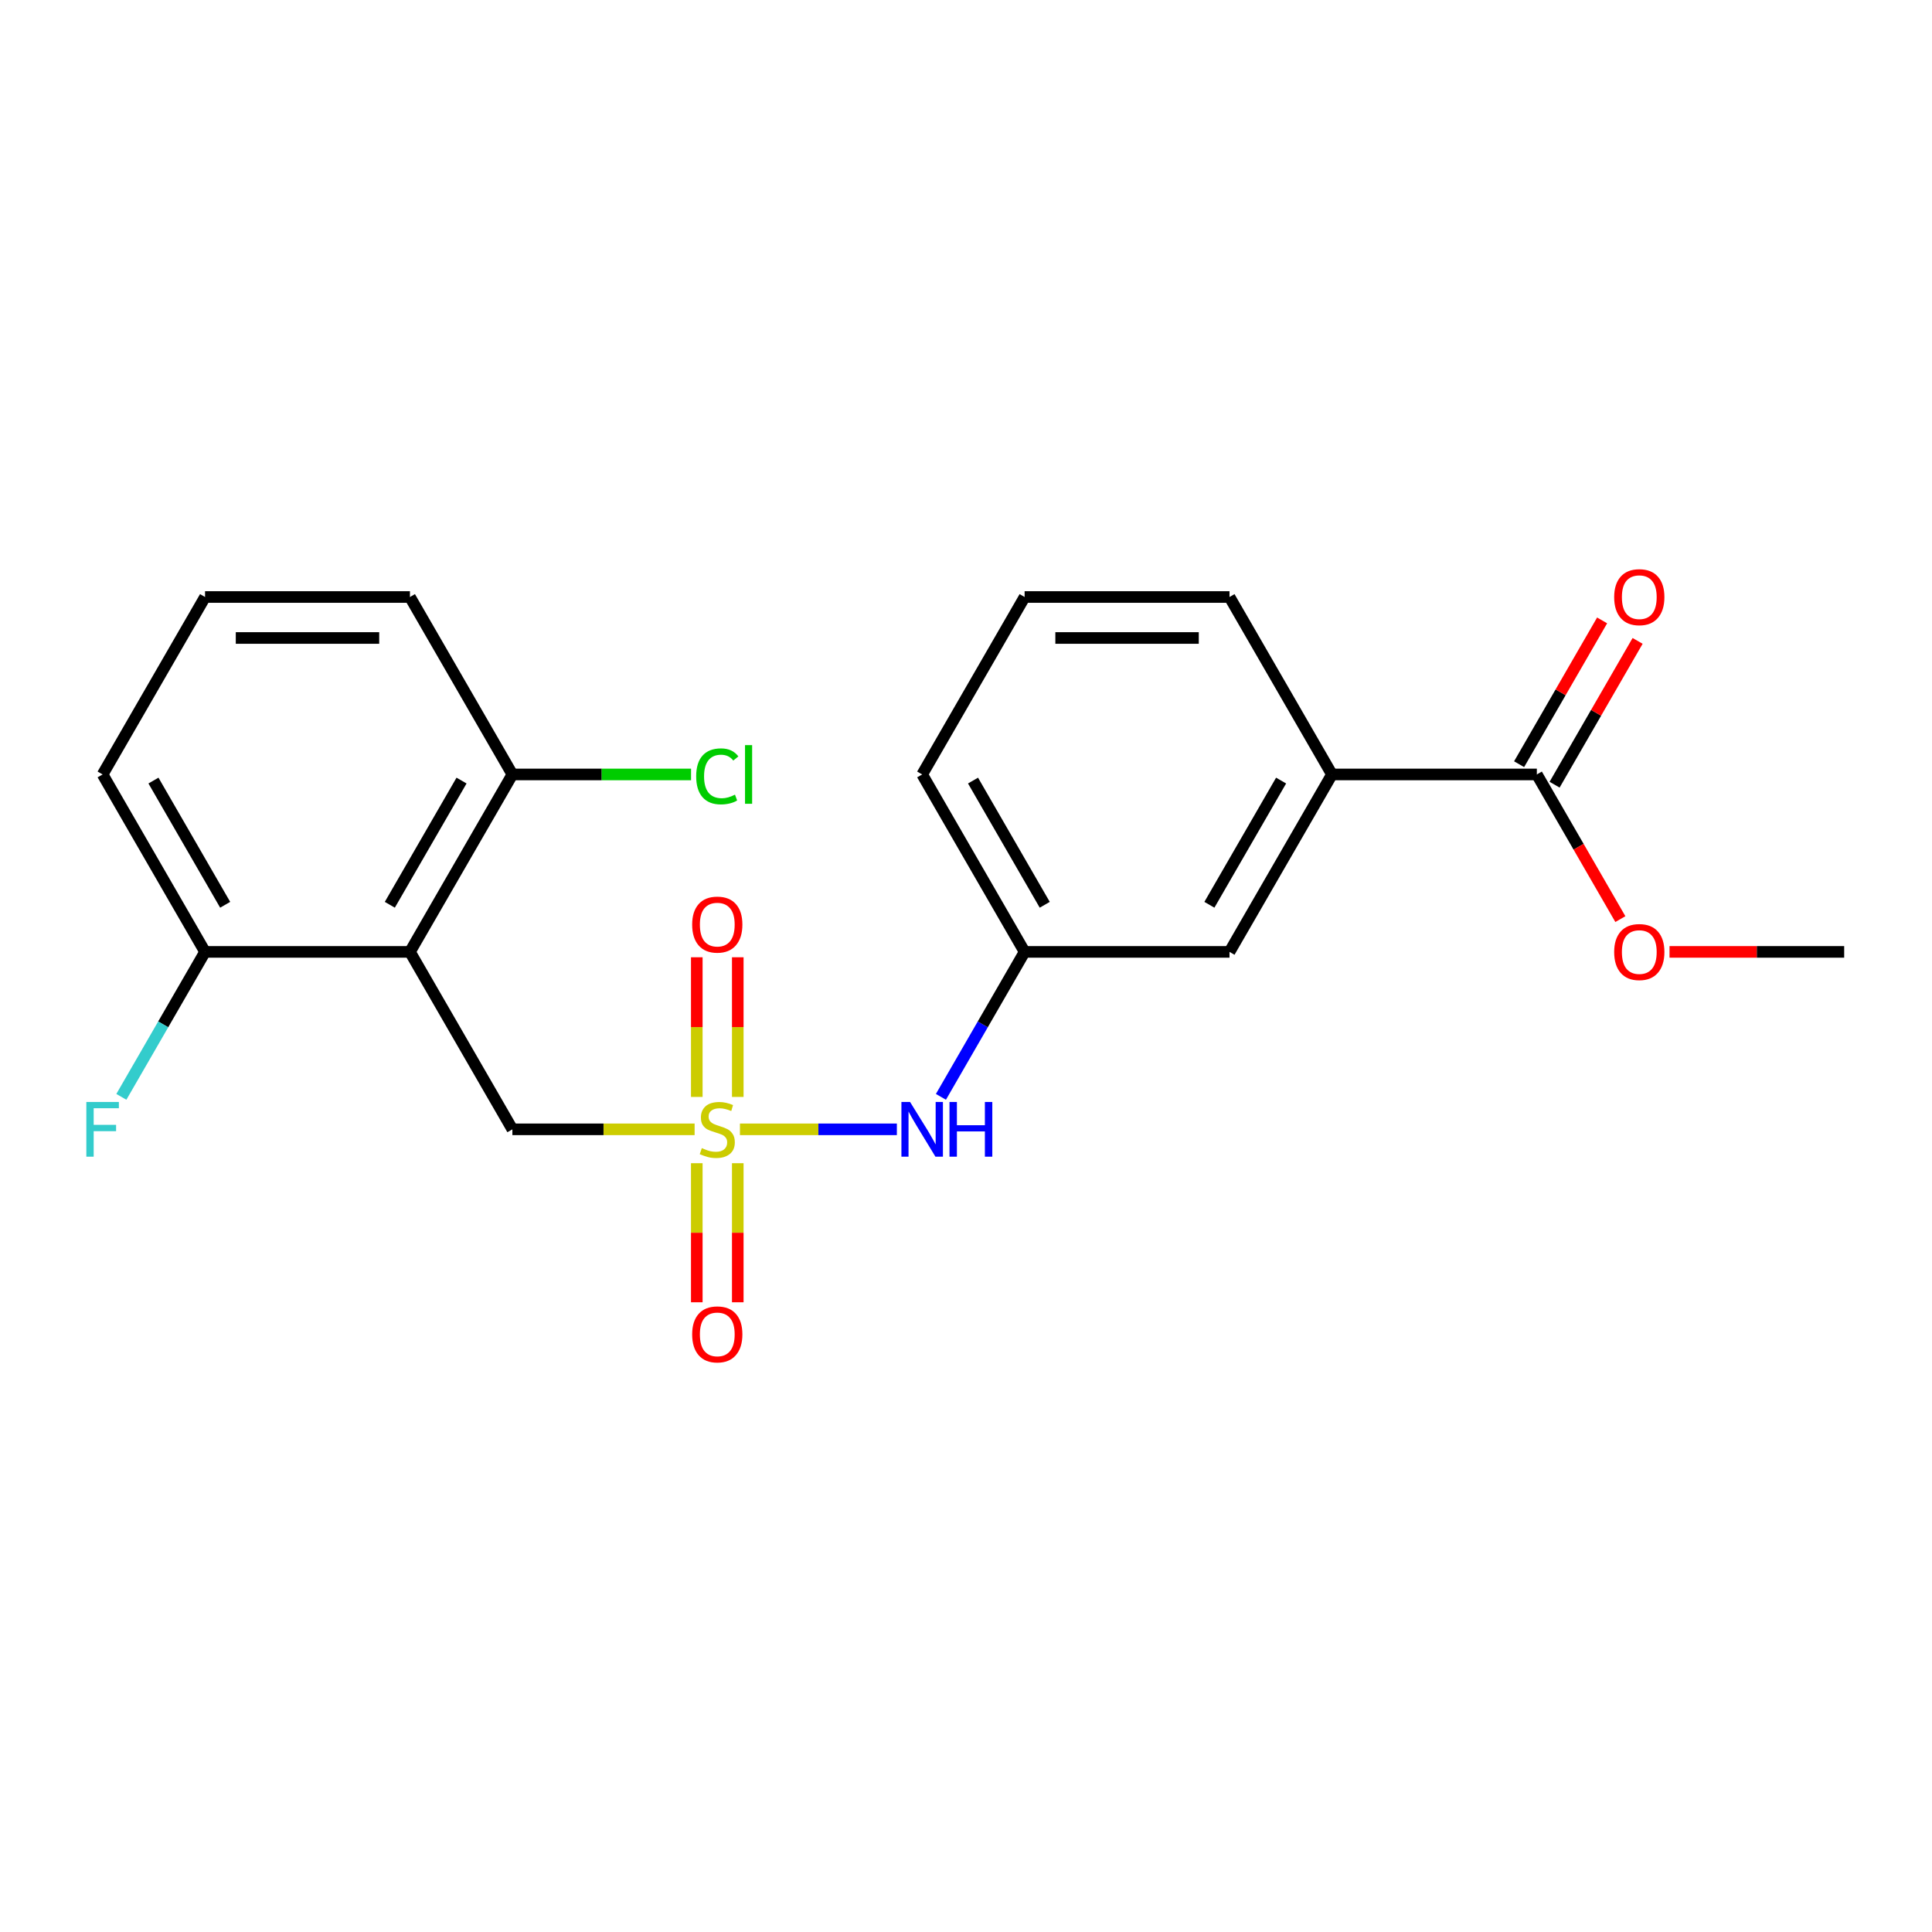 <?xml version='1.0' encoding='iso-8859-1'?>
<svg version='1.1' baseProfile='full'
              xmlns='http://www.w3.org/2000/svg'
                      xmlns:rdkit='http://www.rdkit.org/xml'
                      xmlns:xlink='http://www.w3.org/1999/xlink'
                  xml:space='preserve'
width='1000px' height='1000px' viewBox='0 0 1000 1000'>
<!-- END OF HEADER -->
<rect style='opacity:1.0;fill:#FFFFFF;stroke:none' width='1000' height='1000' x='0' y='0'> </rect>
<path class='bond-1' d='M 359.531,584.539 L 312.371,584.539' style='fill:none;fill-rule:evenodd;stroke:#CCCC00;stroke-width:6px;stroke-linecap:butt;stroke-linejoin:miter;stroke-opacity:1' />
<path class='bond-1' d='M 312.371,584.539 L 265.211,584.539' style='fill:none;fill-rule:evenodd;stroke:#000000;stroke-width:6px;stroke-linecap:butt;stroke-linejoin:miter;stroke-opacity:1' />
<path class='bond-2' d='M 382.994,584.539 L 423.605,584.539' style='fill:none;fill-rule:evenodd;stroke:#CCCC00;stroke-width:6px;stroke-linecap:butt;stroke-linejoin:miter;stroke-opacity:1' />
<path class='bond-2' d='M 423.605,584.539 L 464.216,584.539' style='fill:none;fill-rule:evenodd;stroke:#0000FF;stroke-width:6px;stroke-linecap:butt;stroke-linejoin:miter;stroke-opacity:1' />
<path class='bond-5' d='M 381.868,567.768 L 381.868,531.624' style='fill:none;fill-rule:evenodd;stroke:#CCCC00;stroke-width:6px;stroke-linecap:butt;stroke-linejoin:miter;stroke-opacity:1' />
<path class='bond-5' d='M 381.868,531.624 L 381.868,495.48' style='fill:none;fill-rule:evenodd;stroke:#FF0000;stroke-width:6px;stroke-linecap:butt;stroke-linejoin:miter;stroke-opacity:1' />
<path class='bond-5' d='M 360.658,567.768 L 360.658,531.624' style='fill:none;fill-rule:evenodd;stroke:#CCCC00;stroke-width:6px;stroke-linecap:butt;stroke-linejoin:miter;stroke-opacity:1' />
<path class='bond-5' d='M 360.658,531.624 L 360.658,495.48' style='fill:none;fill-rule:evenodd;stroke:#FF0000;stroke-width:6px;stroke-linecap:butt;stroke-linejoin:miter;stroke-opacity:1' />
<path class='bond-6' d='M 360.658,602.07 L 360.658,638.064' style='fill:none;fill-rule:evenodd;stroke:#CCCC00;stroke-width:6px;stroke-linecap:butt;stroke-linejoin:miter;stroke-opacity:1' />
<path class='bond-6' d='M 360.658,638.064 L 360.658,674.058' style='fill:none;fill-rule:evenodd;stroke:#FF0000;stroke-width:6px;stroke-linecap:butt;stroke-linejoin:miter;stroke-opacity:1' />
<path class='bond-6' d='M 381.868,602.07 L 381.868,638.064' style='fill:none;fill-rule:evenodd;stroke:#CCCC00;stroke-width:6px;stroke-linecap:butt;stroke-linejoin:miter;stroke-opacity:1' />
<path class='bond-6' d='M 381.868,638.064 L 381.868,674.058' style='fill:none;fill-rule:evenodd;stroke:#FF0000;stroke-width:6px;stroke-linecap:butt;stroke-linejoin:miter;stroke-opacity:1' />
<path class='bond-0' d='M 212.186,492.696 L 265.211,584.539' style='fill:none;fill-rule:evenodd;stroke:#000000;stroke-width:6px;stroke-linecap:butt;stroke-linejoin:miter;stroke-opacity:1' />
<path class='bond-7' d='M 212.186,492.696 L 265.211,400.853' style='fill:none;fill-rule:evenodd;stroke:#000000;stroke-width:6px;stroke-linecap:butt;stroke-linejoin:miter;stroke-opacity:1' />
<path class='bond-7' d='M 201.771,468.314 L 238.889,404.024' style='fill:none;fill-rule:evenodd;stroke:#000000;stroke-width:6px;stroke-linecap:butt;stroke-linejoin:miter;stroke-opacity:1' />
<path class='bond-8' d='M 212.186,492.696 L 106.134,492.696' style='fill:none;fill-rule:evenodd;stroke:#000000;stroke-width:6px;stroke-linecap:butt;stroke-linejoin:miter;stroke-opacity:1' />
<path class='bond-10' d='M 487.02,567.728 L 508.68,530.212' style='fill:none;fill-rule:evenodd;stroke:#0000FF;stroke-width:6px;stroke-linecap:butt;stroke-linejoin:miter;stroke-opacity:1' />
<path class='bond-10' d='M 508.68,530.212 L 530.34,492.696' style='fill:none;fill-rule:evenodd;stroke:#000000;stroke-width:6px;stroke-linecap:butt;stroke-linejoin:miter;stroke-opacity:1' />
<path class='bond-3' d='M 795.468,400.853 L 689.417,400.853' style='fill:none;fill-rule:evenodd;stroke:#000000;stroke-width:6px;stroke-linecap:butt;stroke-linejoin:miter;stroke-opacity:1' />
<path class='bond-11' d='M 804.653,406.155 L 826.139,368.939' style='fill:none;fill-rule:evenodd;stroke:#000000;stroke-width:6px;stroke-linecap:butt;stroke-linejoin:miter;stroke-opacity:1' />
<path class='bond-11' d='M 826.139,368.939 L 847.626,331.723' style='fill:none;fill-rule:evenodd;stroke:#FF0000;stroke-width:6px;stroke-linecap:butt;stroke-linejoin:miter;stroke-opacity:1' />
<path class='bond-11' d='M 786.284,395.55 L 807.771,358.334' style='fill:none;fill-rule:evenodd;stroke:#000000;stroke-width:6px;stroke-linecap:butt;stroke-linejoin:miter;stroke-opacity:1' />
<path class='bond-11' d='M 807.771,358.334 L 829.257,321.118' style='fill:none;fill-rule:evenodd;stroke:#FF0000;stroke-width:6px;stroke-linecap:butt;stroke-linejoin:miter;stroke-opacity:1' />
<path class='bond-14' d='M 795.468,400.853 L 817.082,438.289' style='fill:none;fill-rule:evenodd;stroke:#000000;stroke-width:6px;stroke-linecap:butt;stroke-linejoin:miter;stroke-opacity:1' />
<path class='bond-14' d='M 817.082,438.289 L 838.696,475.725' style='fill:none;fill-rule:evenodd;stroke:#FF0000;stroke-width:6px;stroke-linecap:butt;stroke-linejoin:miter;stroke-opacity:1' />
<path class='bond-4' d='M 689.417,400.853 L 636.391,492.696' style='fill:none;fill-rule:evenodd;stroke:#000000;stroke-width:6px;stroke-linecap:butt;stroke-linejoin:miter;stroke-opacity:1' />
<path class='bond-4' d='M 663.094,404.024 L 625.976,468.314' style='fill:none;fill-rule:evenodd;stroke:#000000;stroke-width:6px;stroke-linecap:butt;stroke-linejoin:miter;stroke-opacity:1' />
<path class='bond-23' d='M 689.417,400.853 L 636.391,309.01' style='fill:none;fill-rule:evenodd;stroke:#000000;stroke-width:6px;stroke-linecap:butt;stroke-linejoin:miter;stroke-opacity:1' />
<path class='bond-12' d='M 265.211,400.853 L 311.451,400.853' style='fill:none;fill-rule:evenodd;stroke:#000000;stroke-width:6px;stroke-linecap:butt;stroke-linejoin:miter;stroke-opacity:1' />
<path class='bond-12' d='M 311.451,400.853 L 357.691,400.853' style='fill:none;fill-rule:evenodd;stroke:#00CC00;stroke-width:6px;stroke-linecap:butt;stroke-linejoin:miter;stroke-opacity:1' />
<path class='bond-19' d='M 265.211,400.853 L 212.186,309.01' style='fill:none;fill-rule:evenodd;stroke:#000000;stroke-width:6px;stroke-linecap:butt;stroke-linejoin:miter;stroke-opacity:1' />
<path class='bond-13' d='M 106.134,492.696 L 84.474,530.212' style='fill:none;fill-rule:evenodd;stroke:#000000;stroke-width:6px;stroke-linecap:butt;stroke-linejoin:miter;stroke-opacity:1' />
<path class='bond-13' d='M 84.474,530.212 L 62.815,567.728' style='fill:none;fill-rule:evenodd;stroke:#33CCCC;stroke-width:6px;stroke-linecap:butt;stroke-linejoin:miter;stroke-opacity:1' />
<path class='bond-18' d='M 106.134,492.696 L 53.109,400.853' style='fill:none;fill-rule:evenodd;stroke:#000000;stroke-width:6px;stroke-linecap:butt;stroke-linejoin:miter;stroke-opacity:1' />
<path class='bond-18' d='M 116.549,468.314 L 79.431,404.024' style='fill:none;fill-rule:evenodd;stroke:#000000;stroke-width:6px;stroke-linecap:butt;stroke-linejoin:miter;stroke-opacity:1' />
<path class='bond-9' d='M 636.391,492.696 L 530.34,492.696' style='fill:none;fill-rule:evenodd;stroke:#000000;stroke-width:6px;stroke-linecap:butt;stroke-linejoin:miter;stroke-opacity:1' />
<path class='bond-20' d='M 530.34,492.696 L 477.314,400.853' style='fill:none;fill-rule:evenodd;stroke:#000000;stroke-width:6px;stroke-linecap:butt;stroke-linejoin:miter;stroke-opacity:1' />
<path class='bond-20' d='M 540.755,468.314 L 503.637,404.024' style='fill:none;fill-rule:evenodd;stroke:#000000;stroke-width:6px;stroke-linecap:butt;stroke-linejoin:miter;stroke-opacity:1' />
<path class='bond-21' d='M 864.145,492.696 L 909.345,492.696' style='fill:none;fill-rule:evenodd;stroke:#FF0000;stroke-width:6px;stroke-linecap:butt;stroke-linejoin:miter;stroke-opacity:1' />
<path class='bond-21' d='M 909.345,492.696 L 954.545,492.696' style='fill:none;fill-rule:evenodd;stroke:#000000;stroke-width:6px;stroke-linecap:butt;stroke-linejoin:miter;stroke-opacity:1' />
<path class='bond-15' d='M 636.391,309.01 L 530.34,309.01' style='fill:none;fill-rule:evenodd;stroke:#000000;stroke-width:6px;stroke-linecap:butt;stroke-linejoin:miter;stroke-opacity:1' />
<path class='bond-15' d='M 620.484,330.22 L 546.248,330.22' style='fill:none;fill-rule:evenodd;stroke:#000000;stroke-width:6px;stroke-linecap:butt;stroke-linejoin:miter;stroke-opacity:1' />
<path class='bond-16' d='M 530.34,309.01 L 477.314,400.853' style='fill:none;fill-rule:evenodd;stroke:#000000;stroke-width:6px;stroke-linecap:butt;stroke-linejoin:miter;stroke-opacity:1' />
<path class='bond-17' d='M 106.134,309.01 L 53.109,400.853' style='fill:none;fill-rule:evenodd;stroke:#000000;stroke-width:6px;stroke-linecap:butt;stroke-linejoin:miter;stroke-opacity:1' />
<path class='bond-22' d='M 106.134,309.01 L 212.186,309.01' style='fill:none;fill-rule:evenodd;stroke:#000000;stroke-width:6px;stroke-linecap:butt;stroke-linejoin:miter;stroke-opacity:1' />
<path class='bond-22' d='M 122.042,330.22 L 196.278,330.22' style='fill:none;fill-rule:evenodd;stroke:#000000;stroke-width:6px;stroke-linecap:butt;stroke-linejoin:miter;stroke-opacity:1' />
<path  class='atom-0' d='M 363.263 594.259
Q 363.583 594.379, 364.903 594.939
Q 366.223 595.499, 367.663 595.859
Q 369.143 596.179, 370.583 596.179
Q 373.263 596.179, 374.823 594.899
Q 376.383 593.579, 376.383 591.299
Q 376.383 589.739, 375.583 588.779
Q 374.823 587.819, 373.623 587.299
Q 372.423 586.779, 370.423 586.179
Q 367.903 585.419, 366.383 584.699
Q 364.903 583.979, 363.823 582.459
Q 362.783 580.939, 362.783 578.379
Q 362.783 574.819, 365.183 572.619
Q 367.623 570.419, 372.423 570.419
Q 375.703 570.419, 379.423 571.979
L 378.503 575.059
Q 375.103 573.659, 372.543 573.659
Q 369.783 573.659, 368.263 574.819
Q 366.743 575.939, 366.783 577.899
Q 366.783 579.419, 367.543 580.339
Q 368.343 581.259, 369.463 581.779
Q 370.623 582.299, 372.543 582.899
Q 375.103 583.699, 376.623 584.499
Q 378.143 585.299, 379.223 586.939
Q 380.343 588.539, 380.343 591.299
Q 380.343 595.219, 377.703 597.339
Q 375.103 599.419, 370.743 599.419
Q 368.223 599.419, 366.303 598.859
Q 364.423 598.339, 362.183 597.419
L 363.263 594.259
' fill='#CCCC00'/>
<path  class='atom-3' d='M 471.054 570.379
L 480.334 585.379
Q 481.254 586.859, 482.734 589.539
Q 484.214 592.219, 484.294 592.379
L 484.294 570.379
L 488.054 570.379
L 488.054 598.699
L 484.174 598.699
L 474.214 582.299
Q 473.054 580.379, 471.814 578.179
Q 470.614 575.979, 470.254 575.299
L 470.254 598.699
L 466.574 598.699
L 466.574 570.379
L 471.054 570.379
' fill='#0000FF'/>
<path  class='atom-3' d='M 491.454 570.379
L 495.294 570.379
L 495.294 582.419
L 509.774 582.419
L 509.774 570.379
L 513.614 570.379
L 513.614 598.699
L 509.774 598.699
L 509.774 585.619
L 495.294 585.619
L 495.294 598.699
L 491.454 598.699
L 491.454 570.379
' fill='#0000FF'/>
<path  class='atom-6' d='M 358.263 478.568
Q 358.263 471.768, 361.623 467.968
Q 364.983 464.168, 371.263 464.168
Q 377.543 464.168, 380.903 467.968
Q 384.263 471.768, 384.263 478.568
Q 384.263 485.448, 380.863 489.368
Q 377.463 493.248, 371.263 493.248
Q 365.023 493.248, 361.623 489.368
Q 358.263 485.488, 358.263 478.568
M 371.263 490.048
Q 375.583 490.048, 377.903 487.168
Q 380.263 484.248, 380.263 478.568
Q 380.263 473.008, 377.903 470.208
Q 375.583 467.368, 371.263 467.368
Q 366.943 467.368, 364.583 470.168
Q 362.263 472.968, 362.263 478.568
Q 362.263 484.288, 364.583 487.168
Q 366.943 490.048, 371.263 490.048
' fill='#FF0000'/>
<path  class='atom-7' d='M 358.263 690.671
Q 358.263 683.871, 361.623 680.071
Q 364.983 676.271, 371.263 676.271
Q 377.543 676.271, 380.903 680.071
Q 384.263 683.871, 384.263 690.671
Q 384.263 697.551, 380.863 701.471
Q 377.463 705.351, 371.263 705.351
Q 365.023 705.351, 361.623 701.471
Q 358.263 697.591, 358.263 690.671
M 371.263 702.151
Q 375.583 702.151, 377.903 699.271
Q 380.263 696.351, 380.263 690.671
Q 380.263 685.111, 377.903 682.311
Q 375.583 679.471, 371.263 679.471
Q 366.943 679.471, 364.583 682.271
Q 362.263 685.071, 362.263 690.671
Q 362.263 696.391, 364.583 699.271
Q 366.943 702.151, 371.263 702.151
' fill='#FF0000'/>
<path  class='atom-12' d='M 835.494 309.09
Q 835.494 302.29, 838.854 298.49
Q 842.214 294.69, 848.494 294.69
Q 854.774 294.69, 858.134 298.49
Q 861.494 302.29, 861.494 309.09
Q 861.494 315.97, 858.094 319.89
Q 854.694 323.77, 848.494 323.77
Q 842.254 323.77, 838.854 319.89
Q 835.494 316.01, 835.494 309.09
M 848.494 320.57
Q 852.814 320.57, 855.134 317.69
Q 857.494 314.77, 857.494 309.09
Q 857.494 303.53, 855.134 300.73
Q 852.814 297.89, 848.494 297.89
Q 844.174 297.89, 841.814 300.69
Q 839.494 303.49, 839.494 309.09
Q 839.494 314.81, 841.814 317.69
Q 844.174 320.57, 848.494 320.57
' fill='#FF0000'/>
<path  class='atom-13' d='M 360.343 401.833
Q 360.343 394.793, 363.623 391.113
Q 366.943 387.393, 373.223 387.393
Q 379.063 387.393, 382.183 391.513
L 379.543 393.673
Q 377.263 390.673, 373.223 390.673
Q 368.943 390.673, 366.663 393.553
Q 364.423 396.393, 364.423 401.833
Q 364.423 407.433, 366.743 410.313
Q 369.103 413.193, 373.663 413.193
Q 376.783 413.193, 380.423 411.313
L 381.543 414.313
Q 380.063 415.273, 377.823 415.833
Q 375.583 416.393, 373.103 416.393
Q 366.943 416.393, 363.623 412.633
Q 360.343 408.873, 360.343 401.833
' fill='#00CC00'/>
<path  class='atom-13' d='M 385.623 385.673
L 389.303 385.673
L 389.303 416.033
L 385.623 416.033
L 385.623 385.673
' fill='#00CC00'/>
<path  class='atom-14' d='M 44.689 570.379
L 61.529 570.379
L 61.529 573.619
L 48.489 573.619
L 48.489 582.219
L 60.089 582.219
L 60.089 585.499
L 48.489 585.499
L 48.489 598.699
L 44.689 598.699
L 44.689 570.379
' fill='#33CCCC'/>
<path  class='atom-15' d='M 835.494 492.776
Q 835.494 485.976, 838.854 482.176
Q 842.214 478.376, 848.494 478.376
Q 854.774 478.376, 858.134 482.176
Q 861.494 485.976, 861.494 492.776
Q 861.494 499.656, 858.094 503.576
Q 854.694 507.456, 848.494 507.456
Q 842.254 507.456, 838.854 503.576
Q 835.494 499.696, 835.494 492.776
M 848.494 504.256
Q 852.814 504.256, 855.134 501.376
Q 857.494 498.456, 857.494 492.776
Q 857.494 487.216, 855.134 484.416
Q 852.814 481.576, 848.494 481.576
Q 844.174 481.576, 841.814 484.376
Q 839.494 487.176, 839.494 492.776
Q 839.494 498.496, 841.814 501.376
Q 844.174 504.256, 848.494 504.256
' fill='#FF0000'/>
</svg>
